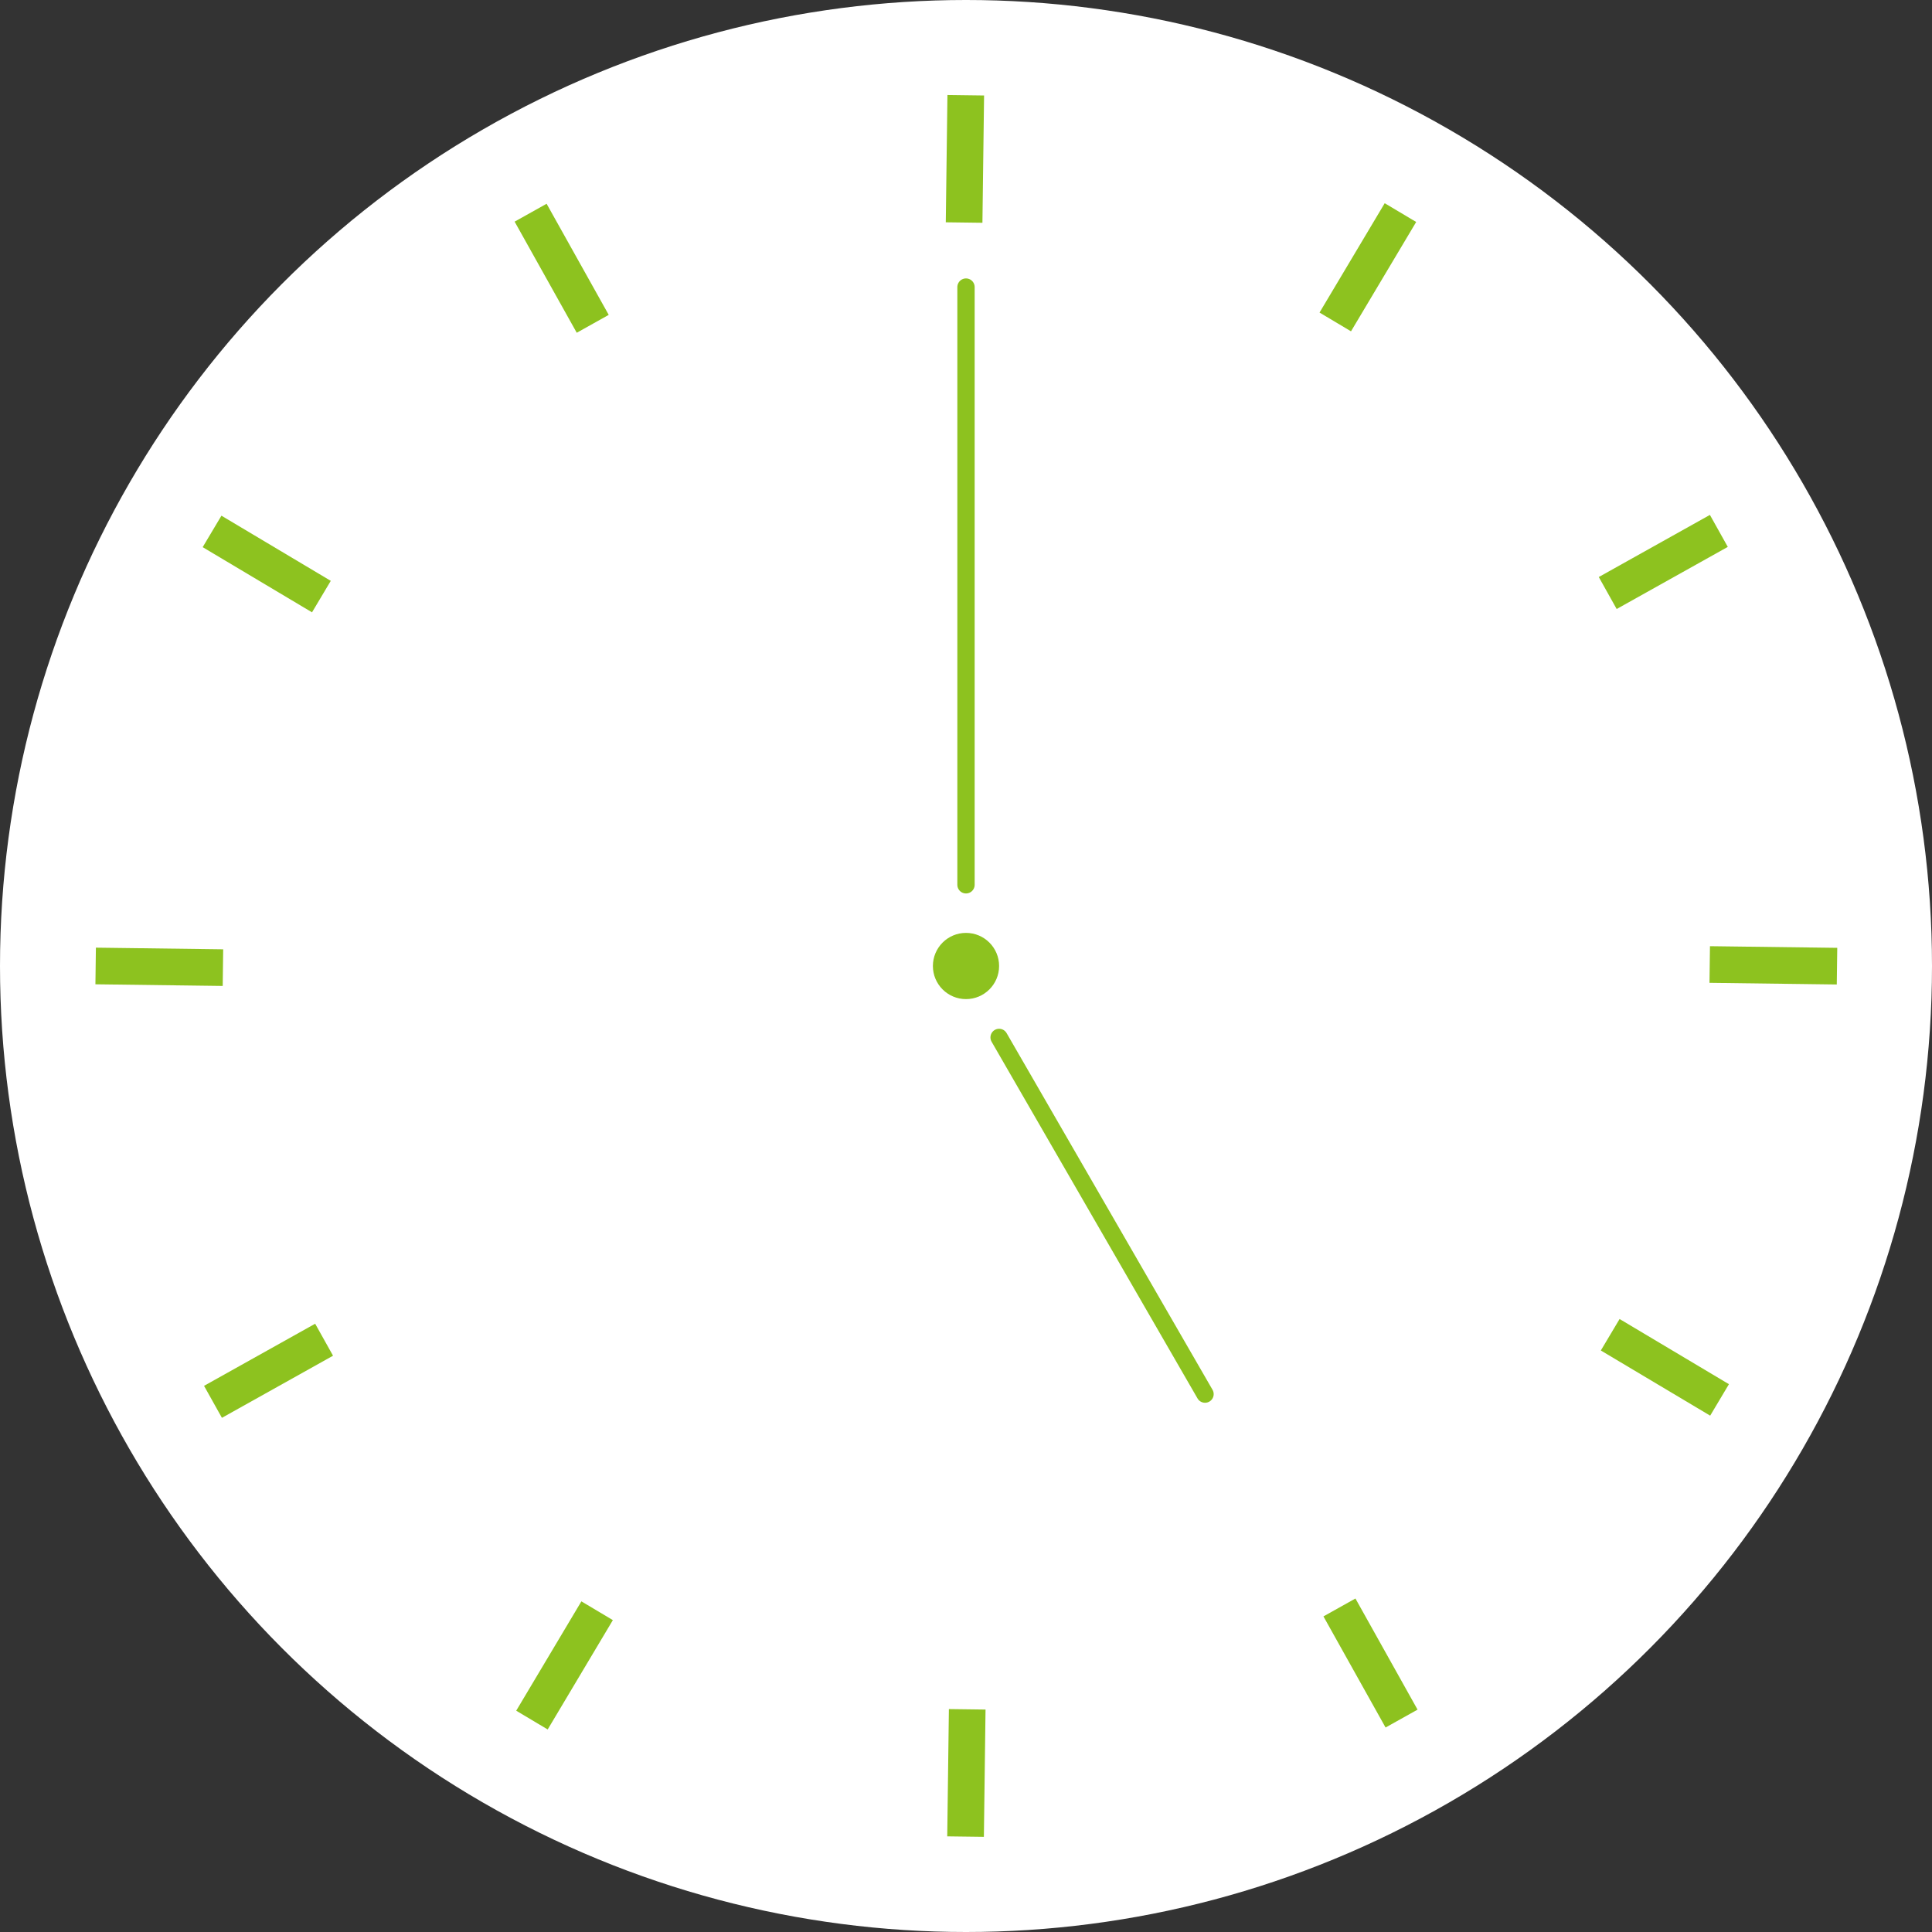 <svg viewBox="0 0 200 200" xmlns="http://www.w3.org/2000/svg"><rect x="0" y="0" width="200" height="200" fill="#333333" stroke="none"/><circle cx="100" cy="100" fill="#fff" r="100"/><g fill="#8dc21f"><path d="m98.23 176.923h3.793v13.177h-3.793z" transform="matrix(-1 -.013 .013 -1 197.781 368.349)"/><path d="m56.458 165.798h3.793v13.177h-3.793z" transform="matrix(-.859 -.512 .512 -.859 20.305 350.36)"/><path d="m25.844 135.277h3.793v13.177h-3.793z" transform="matrix(-.488 -.873 .873 -.488 -82.512 235.35)"/><path d="m14.592 93.538h3.793v13.177h-3.793z" transform="matrix(.013 -1 1 .013 -83.85 115.27)"/><path d="m25.717 51.766h3.793v13.177h-3.793z" transform="matrix(.512 -.859 .859 .512 -36.653 52.228)"/><path d="m56.238 21.152h3.793v13.177h-3.793z" transform="matrix(.873 -.488 .488 .873 -6.144 31.922)"/><path d="m97.977 9.901h3.793v13.177h-3.793z" transform="matrix(1 .013 -.013 1 .23 -1.339)"/><path d="m139.749 21.026h3.793v13.177h-3.793z" transform="matrix(.859 .512 -.512 .859 34.065 -68.576)"/><path d="m170.363 51.546h3.793v13.177h-3.793z" transform="matrix(.488 .873 -.873 .488 138.872 -120.578)"/><path d="m181.614 93.285h3.793v13.177h-3.793z" transform="matrix(-.013 1 -1 -.013 285.838 -82.281)"/><path d="m170.49 135.057h3.793v13.177h-3.793z" transform="matrix(-.512 .859 -.859 -.512 382.283 65.988)"/><path d="m139.968 165.671h3.793v13.177h-3.793z" transform="matrix(-.873 .488 -.488 -.873 349.784 253.307)"/><circle cx="100" cy="100" r="3.427"/></g><path d="m100 29.718v61.877" fill="none" stroke="#8dc21f" stroke-linecap="round" stroke-miterlimit="10" stroke-width="1.792"/><path d="m103.427 107.394 21.317 36.923" fill="none" stroke="#8dc21f" stroke-linecap="round" stroke-miterlimit="10" stroke-width="1.792"/></svg>